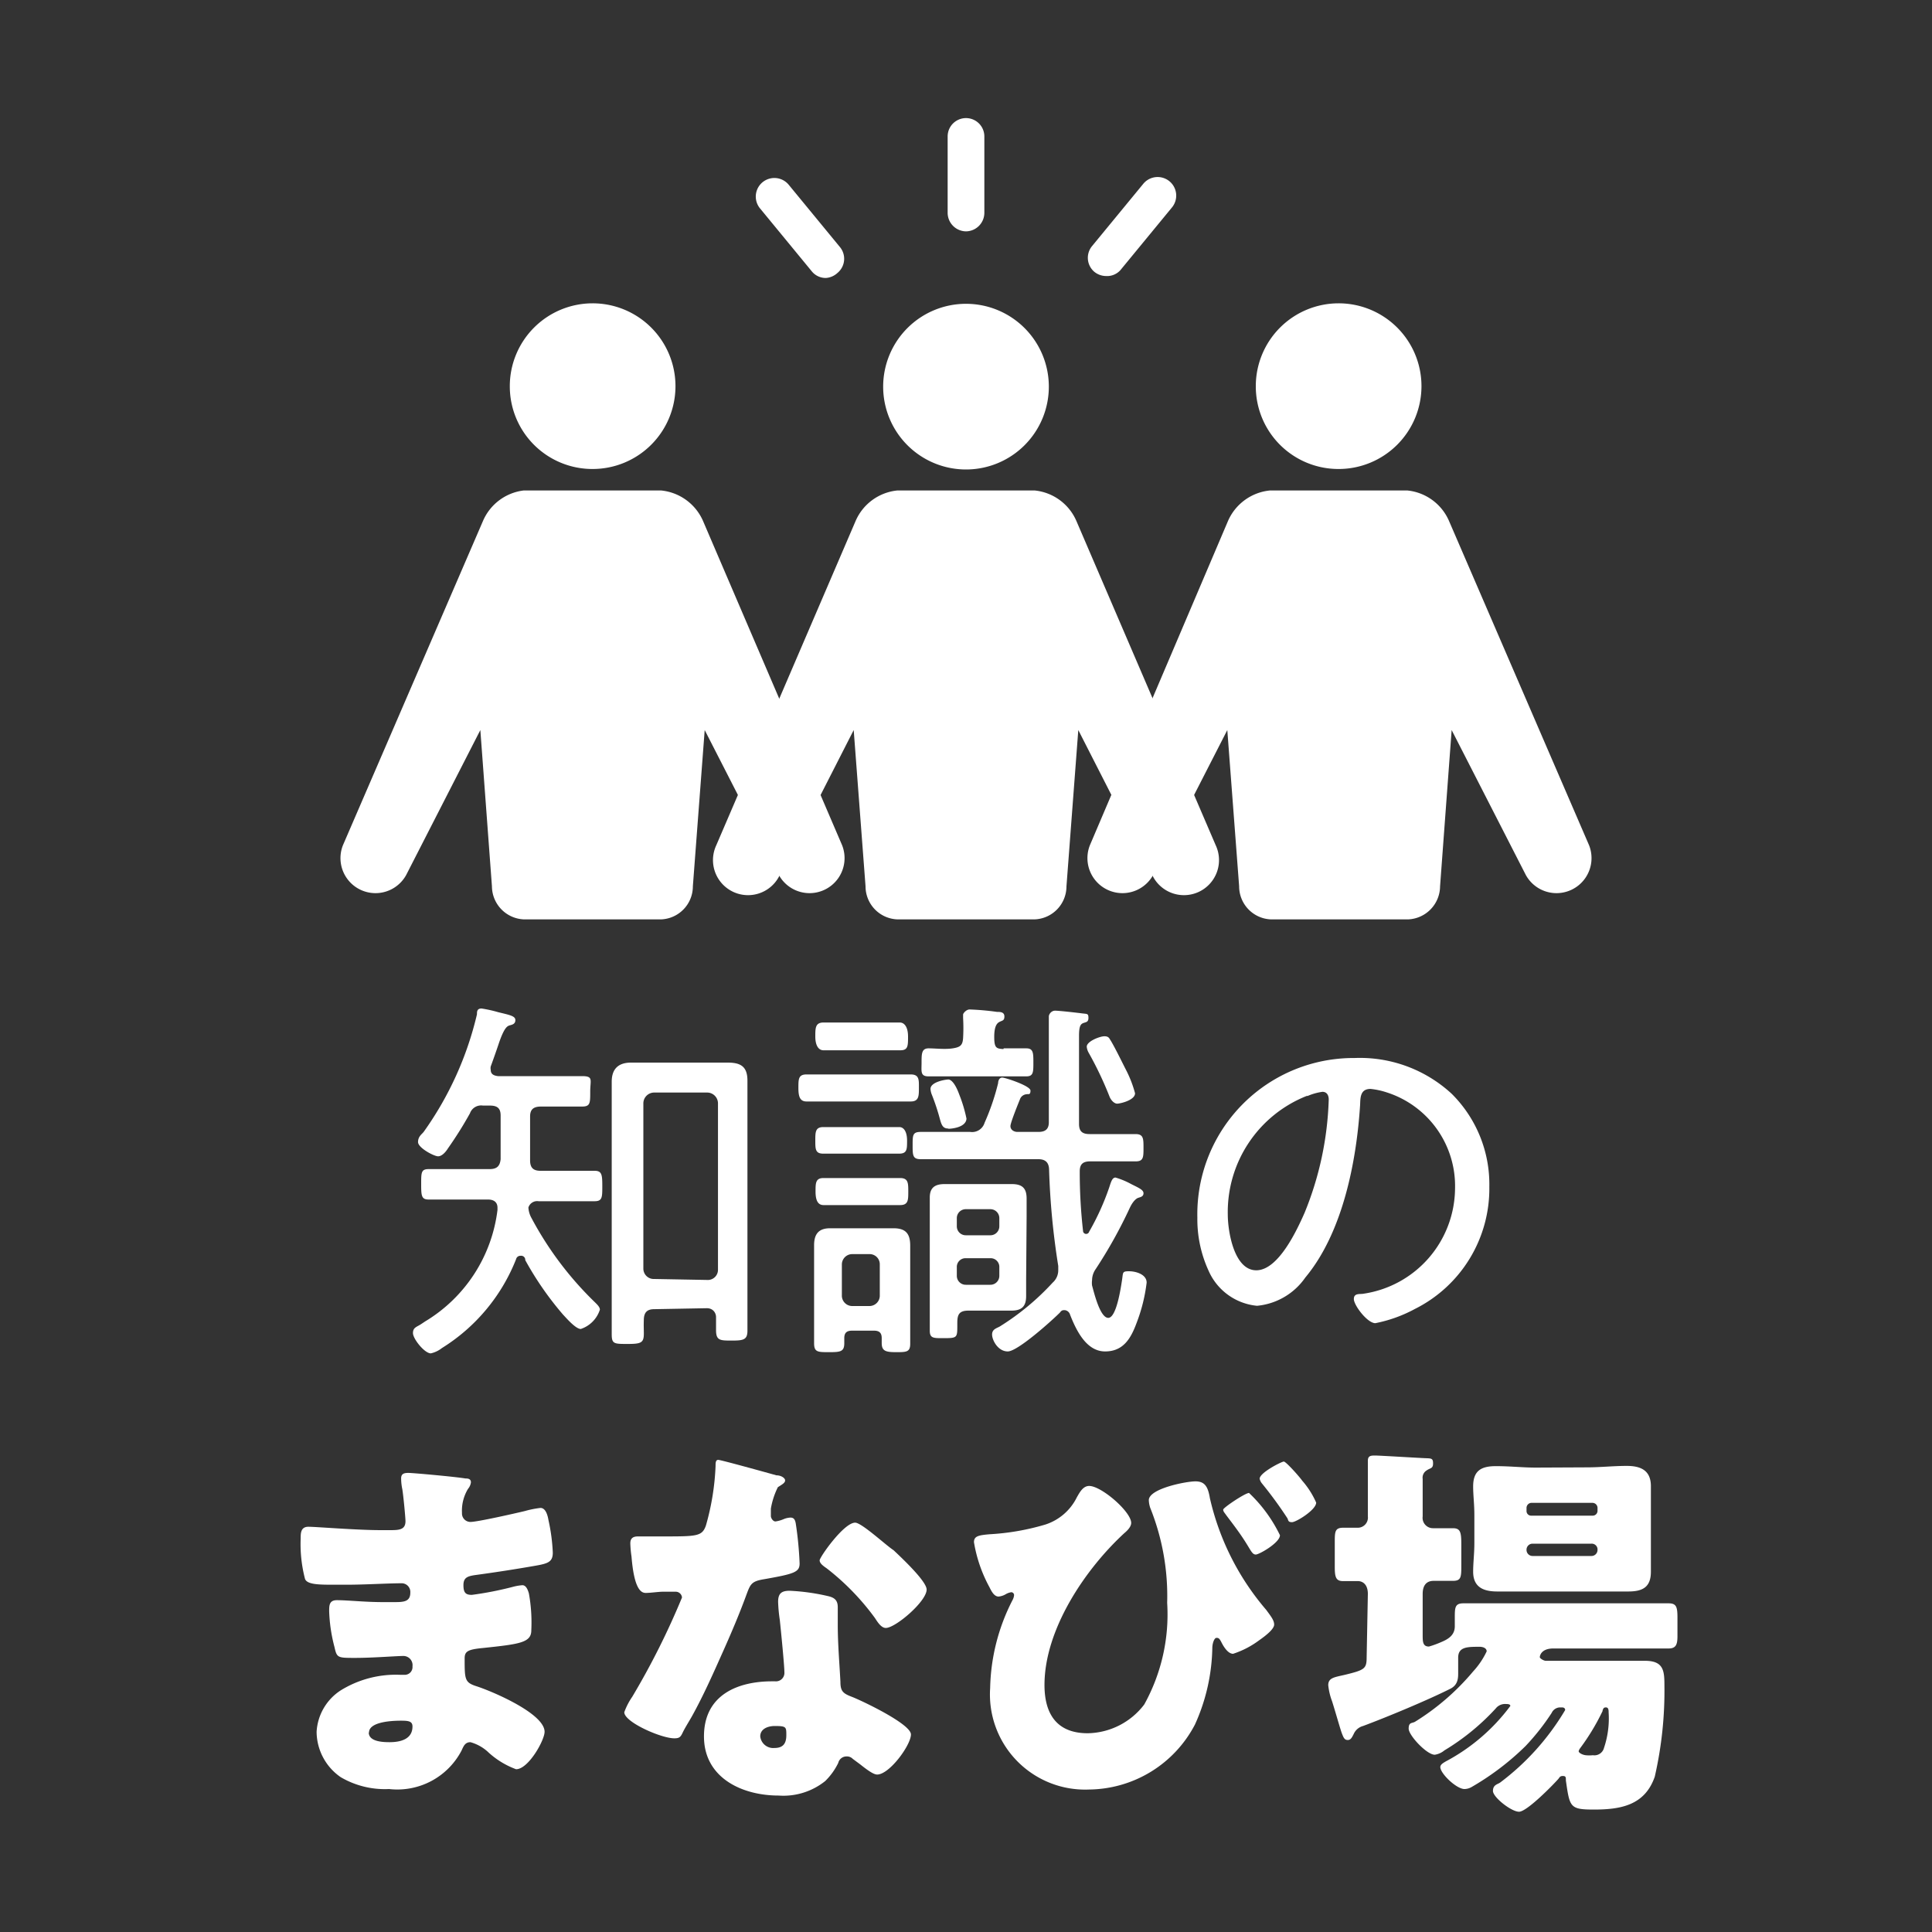 <svg xmlns="http://www.w3.org/2000/svg" viewBox="0 0 80 80"><rect x="0" y="0" width="80" height="80" fill="#333333" stroke="none"/><defs><style>.cls-1{fill:#fff;}.cls-2{fill:none;}</style></defs><g id="レイヤー_2" data-name="レイヤー 2"><g id="文字"><path class="cls-1" d="M52,16a3.43,3.43,0,1,1,3.43,3.42A3.42,3.42,0,0,1,52,16ZM65.8,35,60,21.57a2.11,2.11,0,0,0-1.72-1.26h-5.7a2.12,2.12,0,0,0-1.73,1.26L45.13,35a1.45,1.45,0,0,0,2.62,1.23l3.07-6,.49,6.47a1.37,1.37,0,0,0,1.32,1.37H58.3a1.38,1.38,0,0,0,1.33-1.37l.48-6.47h0l3.07,6A1.45,1.45,0,0,0,65.8,35Z"/><path class="cls-1" d="M36.57,16A3.43,3.43,0,1,1,40,19.44,3.43,3.43,0,0,1,36.57,16ZM50.34,35,44.57,21.57a2.11,2.11,0,0,0-1.72-1.26h-5.7a2.11,2.11,0,0,0-1.72,1.26L29.66,35a1.45,1.45,0,0,0,2.63,1.23l3.06-6,.49,6.47a1.37,1.37,0,0,0,1.33,1.37h5.66a1.37,1.37,0,0,0,1.33-1.37l.49-6.47h0l3.06,6A1.45,1.45,0,0,0,50.34,35Z"/><path class="cls-1" d="M21.11,16a3.43,3.43,0,1,1,3.42,3.42A3.42,3.42,0,0,1,21.11,16ZM34.87,35,29.11,21.57a2.12,2.12,0,0,0-1.73-1.26h-5.7A2.11,2.11,0,0,0,20,21.57L14.2,35a1.45,1.45,0,0,0,2.62,1.23l3.07-6,.48,6.47a1.38,1.38,0,0,0,1.33,1.37h5.67a1.37,1.37,0,0,0,1.32-1.37l.49-6.47h0l3.07,6A1.45,1.45,0,0,0,34.87,35Z"/><path class="cls-1" d="M40,9.58a.77.77,0,0,1-.76-.76V5.65a.76.76,0,1,1,1.52,0V8.82A.77.77,0,0,1,40,9.58Zm6.39,1.61L48.52,8.6a.76.76,0,1,0-1.17-1l-2.13,2.59a.76.76,0,0,0,.1,1.07.78.78,0,0,0,.48.17A.74.74,0,0,0,46.39,11.19Zm-11.71.11a.76.76,0,0,0,.1-1.07L32.65,7.64a.76.76,0,1,0-1.17,1l2.13,2.59a.74.74,0,0,0,.59.28A.78.78,0,0,0,34.68,11.3Z"/><path class="cls-1" d="M21.55,52a.18.18,0,0,0-.18.14,7.63,7.63,0,0,1-3.07,3.68,1.15,1.15,0,0,1-.46.22c-.26,0-.74-.6-.74-.84s.16-.25.35-.38l.15-.1a6.27,6.27,0,0,0,3-4.62s0-.06,0-.09c0-.26-.19-.34-.39-.34h-.83c-.54,0-1.12,0-1.63,0-.3,0-.31-.16-.31-.64s0-.62.31-.62l1.63,0h.89c.29,0,.43-.11.46-.41V46.19c0-.3-.14-.41-.44-.41H20a.49.49,0,0,0-.54.32,15.91,15.91,0,0,1-.91,1.45c-.08.13-.24.33-.41.33s-.83-.35-.83-.59.17-.33.24-.43A13.78,13.78,0,0,0,19.75,42c0-.11,0-.24.19-.24a5.3,5.3,0,0,1,.68.15c.49.12.72.16.72.33s-.14.19-.24.22-.22.1-.43.7c-.08.24-.19.56-.35,1a.35.35,0,0,0,0,.14c0,.19.14.24.3.26h2c.51,0,1,0,1.48,0s.34.16.34.64,0,.62-.34.62-1,0-1.48,0h-.22c-.3,0-.45.11-.45.41,0,.61,0,1.21,0,1.82,0,.3.13.43.43.43H23l1.62,0c.3,0,.32.16.32.63s0,.63-.32.63c-.54,0-1.08,0-1.62,0h-.7a.38.38,0,0,0-.42.26,1,1,0,0,0,.13.44,14,14,0,0,0,2.63,3.49c.08.08.2.19.2.3a1.24,1.24,0,0,1-.79.8c-.21,0-.59-.44-.74-.6a13.12,13.12,0,0,1-1.56-2.25A.17.17,0,0,0,21.55,52Zm5.54,2.21c-.29,0-.42.13-.43.42s0,.39,0,.59c0,.38-.11.43-.67.43s-.66,0-.66-.4c0-.58,0-1.15,0-1.72V46.16c0-.44,0-.91,0-1.37s.21-.79.8-.79h4c.54,0,.82.16.82.75s0,1,0,1.41v7.25c0,.56,0,1.13,0,1.69,0,.38-.17.41-.65.41s-.65,0-.65-.43c0-.19,0-.37,0-.54s-.12-.37-.38-.37ZM29.28,53a.42.42,0,0,0,.45-.43V45.68a.45.45,0,0,0-.45-.44H27.09a.45.45,0,0,0-.45.44v6.85a.43.43,0,0,0,.45.43Z"/><path class="cls-1" d="M34.51,45.61c-.41,0-.84,0-1.11,0s-.34-.19-.34-.56,0-.56.34-.56l1.11,0H36.6l1.11,0c.36,0,.34.23.34.56s0,.56-.34.56-.68,0-1.11,0Zm2,9.8c0-.22-.1-.31-.32-.31h-.91c-.22,0-.32.09-.32.31v.21c0,.35-.16.37-.63.37s-.62,0-.62-.37,0-.7,0-1V52.42c0-.29,0-.57,0-.86,0-.46.19-.7.66-.7l.63,0h1.4l.6,0c.5,0,.69.22.69.72,0,.28,0,.55,0,.84v2.15c0,.35,0,.72,0,1.07s-.16.35-.59.35-.59-.05-.59-.38ZM35.1,49.9c-.36,0-.76,0-1,0s-.33-.21-.33-.56,0-.56.33-.56l1,0h1.17l1,0c.34,0,.34.21.34.56s0,.56-.34.56-.63,0-1,0Zm0-6.41c-.4,0-.78,0-1,0s-.34-.22-.34-.57,0-.58.34-.58.6,0,1,0h1.16c.4,0,.81,0,1,0s.34.19.34.58,0,.57-.32.57-.62,0-1,0ZM35,47.77l-.91,0c-.33,0-.33-.19-.33-.54s0-.56.33-.56c.18,0,.56,0,.91,0h1.34c.35,0,.71,0,.9,0s.32.2.32.56,0,.54-.33.54l-.89,0Zm1,6.31a.43.43,0,0,0,.43-.45V52.36a.42.42,0,0,0-.43-.43h-.71a.43.43,0,0,0-.43.43v1.27a.43.43,0,0,0,.43.45ZM43,48H39.71c-.53,0-1.06,0-1.58,0-.34,0-.34-.16-.34-.58s0-.55.34-.55c.52,0,1,0,1.58,0h.46a.54.54,0,0,0,.6-.38,9.61,9.61,0,0,0,.56-1.64c0-.1.05-.23.17-.23s1.17.34,1.17.54-.1.13-.16.15a.32.32,0,0,0-.26.17c-.06.15-.41,1-.41,1.15s.14.24.29.24H43c.28,0,.43-.11.43-.4V42.64c0-.25,0-.46,0-.55s.1-.24.26-.24.87.08,1.1.11.28,0,.28.19-.12.17-.23.22-.16.16-.16.53v3.64c0,.31.14.42.44.42h.32c.53,0,1,0,1.58,0,.33,0,.33.19.33.57s0,.56-.32.56c-.54,0-1.06,0-1.59,0h-.3c-.29,0-.43.11-.43.41A21.53,21.53,0,0,0,44.85,51a.13.13,0,0,0,.25,0,10.38,10.38,0,0,0,.83-1.83c.08-.25.13-.41.26-.41a3.21,3.21,0,0,1,.65.27c.32.16.51.24.51.38s-.13.16-.22.19-.23.16-.35.42a19.61,19.61,0,0,1-1.41,2.53.81.81,0,0,0-.15.46.83.83,0,0,0,0,.22c.08.29.33,1.34.67,1.34s.52-1.24.57-1.56,0-.37.29-.37.73.13.73.47a6.89,6.89,0,0,1-.42,1.68c-.23.62-.54,1.17-1.3,1.17s-1.18-.83-1.45-1.52a.26.26,0,0,0-.22-.19c-.08,0-.13,0-.2.1-.33.33-1.75,1.61-2.16,1.61s-.65-.47-.65-.7.2-.26.33-.34a10.5,10.5,0,0,0,2.18-1.81.68.68,0,0,0,.23-.51c0-.07,0-.13,0-.18a31,31,0,0,1-.38-4C43.43,48.15,43.3,48,43,48Zm-1.44-4.59c.19,0,.85,0,.94,0,.29,0,.29.2.29.59s0,.57-.29.57-.75,0-1.13,0H39.58c-.38,0-.78,0-1.13,0s-.29-.21-.29-.57,0-.59.29-.59.68.05,1,0,.41-.13.43-.43a7.4,7.4,0,0,0,0-.83s0-.09,0-.14.13-.21.27-.21a10.77,10.77,0,0,1,1.13.1c.13,0,.31,0,.31.19s-.1.16-.23.24-.2.28-.19.68S41.28,43.42,41.55,43.44ZM42.49,53c0,.22,0,.45,0,.67,0,.43-.19.6-.61.6H40.1c-.39,0-.46.17-.46.51v.09c0,.54,0,.54-.62.54-.37,0-.52,0-.52-.31s0-.69,0-1V50.37c0-.26,0-.53,0-.78,0-.42.22-.56.62-.56h2.77c.43,0,.62.16.62.6,0,.24,0,.48,0,.74Zm-3.22-6.27c-.22,0-.28-.13-.35-.39a9,9,0,0,0-.33-1,.76.76,0,0,1-.06-.25c0-.29.62-.39.74-.39s.29.18.45.62a5.94,5.94,0,0,1,.3,1C40,46.69,39.39,46.74,39.27,46.74Zm2.11,3.72a.37.37,0,0,0-.38-.38H40a.37.37,0,0,0-.38.38v.32a.37.37,0,0,0,.38.38h1a.37.37,0,0,0,.38-.38ZM40,52.1a.36.36,0,0,0-.38.38v.34a.37.37,0,0,0,.38.38h1a.37.37,0,0,0,.38-.38v-.34A.36.36,0,0,0,41,52.1Zm6-9c.19.32.46.88.64,1.23a4.76,4.76,0,0,1,.36.94c0,.29-.62.43-.74.43s-.26-.14-.32-.3a14.65,14.65,0,0,0-.85-1.79.62.62,0,0,1-.09-.27c0-.22.54-.43.73-.43S45.93,43,46,43.1Z"/><path class="cls-1" d="M60.11,45.29a5.28,5.28,0,0,1,1.56,3.85,5.57,5.57,0,0,1-3.08,5.06,5.78,5.78,0,0,1-1.64.59c-.33,0-.89-.74-.89-1s.26-.19.4-.22a4.44,4.44,0,0,0,3.79-4.34,4.07,4.07,0,0,0-2.84-4,3.11,3.11,0,0,0-.66-.14c-.42,0-.42.35-.43.65-.15,2.36-.72,5.3-2.27,7.16a2.74,2.74,0,0,1-2,1.17,2.44,2.44,0,0,1-2-1.44,5.11,5.11,0,0,1-.47-2.21,6.47,6.47,0,0,1,6.51-6.61A5.6,5.6,0,0,1,60.11,45.29Zm-6,.09a5.17,5.17,0,0,0-3.27,4.91c0,.7.26,2.31,1.18,2.31s1.69-1.68,2-2.38a13.41,13.41,0,0,0,1-4.69c0-.18-.08-.32-.26-.32A2.33,2.33,0,0,0,54.15,45.38Z"/><path class="cls-1" d="M19.27,61.22c.08,0,.23,0,.23.16a.52.52,0,0,1-.12.27,1.74,1.74,0,0,0-.25,1,.35.35,0,0,0,.35.37c.29,0,1.83-.35,2.25-.45a4.07,4.07,0,0,1,.65-.13c.22,0,.3.32.33.5a7.68,7.68,0,0,1,.18,1.35c0,.38-.19.45-.7.54-.8.14-1.63.27-2.44.38-.38.05-.56.1-.56.43s.11.4.35.4a14,14,0,0,0,1.69-.33,2.11,2.11,0,0,1,.4-.07c.13,0,.21.13.27.34A6.72,6.72,0,0,1,22,67.51c0,.51-.49.57-2,.73-.63.06-.76.14-.76.43,0,.88,0,1,.51,1.16.67.22,2.8,1.13,2.8,1.88,0,.35-.67,1.55-1.18,1.55a3.46,3.46,0,0,1-1.19-.74,1.78,1.78,0,0,0-.7-.38c-.23,0-.29.18-.37.35a3,3,0,0,1-3,1.59,3.61,3.61,0,0,1-2-.49,2.3,2.3,0,0,1-1-1.88A2.19,2.19,0,0,1,14.1,70a4.34,4.34,0,0,1,2.47-.65h.17a.32.32,0,0,0,.34-.35.38.38,0,0,0-.37-.43c-.29,0-1.27.08-2,.08s-.76,0-.86-.45a6.62,6.62,0,0,1-.22-1.48c0-.24,0-.46.32-.46.46,0,1.15.08,1.91.08h.43c.4,0,.7,0,.7-.39a.36.36,0,0,0-.38-.39c-.54,0-1.51.06-2.26.06h-.48c-.64,0-1.15,0-1.24-.24a5.71,5.71,0,0,1-.18-1.67c0-.22,0-.49.32-.49s2,.14,3,.14h.35c.38,0,.67,0,.67-.37,0-.14-.08-1-.13-1.32a2.22,2.22,0,0,1-.05-.45c0-.19.11-.23.3-.23S18.87,61.15,19.27,61.22Zm-4,10.52c0,.38.59.4.86.4.43,0,.95-.11.95-.65,0-.23-.19-.24-.49-.24S15.28,71.28,15.28,71.74Z"/><path class="cls-1" d="M32.15,61.09c.19,0,.36.11.36.21s-.11.16-.3.28a3.18,3.18,0,0,0-.29.89c0,.07,0,.1,0,.13s0,.11,0,.18.08.22.19.22a1.34,1.34,0,0,0,.35-.1.82.82,0,0,1,.27-.06c.14,0,.19.08.22.24a14.63,14.63,0,0,1,.16,1.66c0,.36-.22.43-1.46.65-.56.09-.58.21-.77.72-.27.73-.57,1.44-.89,2.16-.42.94-.84,1.9-1.34,2.8-.13.23-.29.48-.38.67s-.14.24-.35.24c-.54,0-2.07-.67-2.07-1.08a2.79,2.79,0,0,1,.33-.64,31.53,31.53,0,0,0,2.06-4.11.26.26,0,0,0-.27-.24l-.53,0c-.17,0-.51.05-.7.05s-.48-.14-.59-1.5a4.68,4.68,0,0,1-.05-.55c0-.23.13-.29.32-.29s.65,0,1,0c1.44,0,1.65,0,1.81-.45a10.42,10.42,0,0,0,.4-2.46c0-.13,0-.26.11-.26S31.83,61,32.15,61.09Zm2.13,5c.27.06.41.17.41.46s0,.45,0,.73c0,.8.07,1.58.11,2.36,0,.38.1.48.47.62s2.45,1.12,2.45,1.56-.89,1.66-1.4,1.66c-.13,0-.35-.14-.7-.42l-.31-.23a.33.33,0,0,0-.25-.1.35.35,0,0,0-.35.27,2.71,2.71,0,0,1-.54.75,2.77,2.77,0,0,1-1.93.6c-1.51,0-3.09-.73-3.09-2.45s1.4-2.28,2.82-2.28h.13a.35.35,0,0,0,.38-.38c0-.27-.14-1.69-.19-2.16a6.34,6.34,0,0,1-.07-.75c0-.34.13-.46.48-.46A8.78,8.78,0,0,1,34.28,66.09Zm-2.8,5.81a.54.54,0,0,0,.59.48c.36,0,.49-.19.49-.53s0-.38-.48-.38C31.81,71.47,31.48,71.58,31.48,71.9ZM37,64.19c.36.34,1.37,1.29,1.37,1.63,0,.49-1.29,1.59-1.69,1.59-.19,0-.34-.24-.45-.41a10.21,10.21,0,0,0-2-2.06c-.13-.09-.29-.2-.29-.33s1-1.56,1.47-1.56C35.68,63.05,36.7,64,37,64.19Z"/><path class="cls-1" d="M46.84,63.06c0,.16-.16.32-.28.42-1.64,1.51-3.31,4-3.31,6.29,0,1.19.5,2,1.79,2a3,3,0,0,0,2.34-1.19,7.69,7.69,0,0,0,.95-4.21,9.81,9.81,0,0,0-.7-3.93,1.13,1.13,0,0,1-.06-.32c0-.48,1.54-.78,1.93-.78s.52.22.6.7a10.77,10.77,0,0,0,2.33,4.62c.19.26.33.43.33.61s-.32.44-.62.65a3.72,3.72,0,0,1-1.08.56c-.21,0-.39-.29-.48-.47s-.13-.19-.21-.19-.16.19-.17.39a8,8,0,0,1-.72,3.2A5,5,0,0,1,45.1,74.1,3.94,3.94,0,0,1,41,69.9a8.3,8.3,0,0,1,.93-3.65.52.52,0,0,0,.06-.19.12.12,0,0,0-.11-.13.63.63,0,0,0-.23.08.71.71,0,0,1-.3.1c-.19,0-.3-.23-.38-.39a5.88,5.88,0,0,1-.64-1.86c0-.25.18-.29.65-.33a10,10,0,0,0,2.3-.4A2.21,2.21,0,0,0,44.59,62c.11-.19.25-.47.51-.47C45.61,61.53,46.84,62.6,46.84,63.06Zm6.16.51c0,.31-.86.8-1,.8s-.19-.14-.41-.49-.45-.66-.8-1.12c-.09-.13-.14-.17-.14-.25s.91-.69,1.07-.69A6,6,0,0,1,53,63.57Zm.92-2.26a3.52,3.52,0,0,1,.58.91c0,.3-.83.81-1,.81s-.15-.08-.19-.16a16.82,16.82,0,0,0-1.06-1.45.46.46,0,0,1-.09-.19c0-.25.91-.71,1-.71S53.81,61.15,53.92,61.31Z"/><path class="cls-1" d="M56.64,66c0-.41-.23-.53-.41-.53l-.62,0c-.3,0-.34-.18-.34-.59v-1c0-.45,0-.62.35-.62h.58a.42.42,0,0,0,.44-.47v-1.5c0-.21,0-.59,0-.8s.12-.22.3-.22,1.81.1,2.07.11.33,0,.33.22-.12.18-.27.29a.35.35,0,0,0-.16.35v1.55a.43.43,0,0,0,.43.49l.82,0c.31,0,.35.16.35.67v.84c0,.51,0,.67-.35.67s-.53,0-.8,0-.45.16-.45.54v1.7c0,.27,0,.48.26.48a4.13,4.13,0,0,0,.52-.19c.31-.13.55-.3.55-.65V67c0-.43,0-.61.36-.61.59,0,1.18,0,1.79,0h4.93c.59,0,1.18,0,1.77,0,.33,0,.37.15.37.61v.75c0,.36-.07.51-.37.51l-1.77,0h-3c-.51,0-.56.31-.56.36s.16.15.25.15h2.66c.48,0,1,0,1.44,0,.76,0,.81.39.81,1a15.92,15.92,0,0,1-.4,3.8c-.41,1.18-1.4,1.36-2.52,1.36-1,0-1-.1-1.16-1.2,0-.14,0-.19-.13-.19s-.14.08-.19.13c-.24.27-1.3,1.35-1.62,1.35s-1.08-.6-1.08-.86.19-.27.3-.35a10.35,10.35,0,0,0,2.69-3c0-.08-.06-.11-.13-.11h-.09a.39.39,0,0,0-.34.23,9.58,9.58,0,0,1-1.08,1.37A11.08,11.08,0,0,1,60.93,74a.61.61,0,0,1-.29.08c-.33,0-1-.64-1-.91,0-.11.14-.18.22-.23a8,8,0,0,0,2.68-2.3c0-.08-.12-.08-.18-.08a.49.49,0,0,0-.43.19,9.61,9.61,0,0,1-2.12,1.73.81.81,0,0,1-.4.18c-.33,0-1.08-.8-1.08-1.08s.14-.21.27-.29A10,10,0,0,0,61,69.21a3.28,3.28,0,0,0,.56-.83c0-.14-.16-.19-.29-.19-.51,0-.89,0-.89.45,0,.12,0,.43,0,.63s0,.5-.33.66c-.91.46-2.64,1.18-3.61,1.54a.59.59,0,0,0-.39.34c-.06.11-.11.24-.24.24s-.17-.08-.24-.26-.22-.73-.41-1.34a2.62,2.62,0,0,1-.16-.67c0-.31.26-.33.69-.43.82-.2.9-.25.9-.73Zm9.08-5.24c.54,0,1.08-.06,1.64-.06s1,.17,1,.84c0,.37,0,.73,0,1.18v1.18c0,.43,0,.81,0,1.18,0,.65-.35.82-.94.82s-1.12,0-1.66,0H63.64c-.55,0-1.09,0-1.64,0s-1-.16-1-.82c0-.37.05-.75.05-1.18V62.73c0-.45-.05-.81-.05-1.18,0-.65.33-.84.94-.84s1.11.06,1.66.06Zm.22,2a.2.2,0,0,0,.21-.19v-.13a.21.21,0,0,0-.21-.21H63.41a.21.21,0,0,0-.2.21v.13a.19.19,0,0,0,.2.19Zm-2.48,1.16a.25.25,0,0,0-.25.26v0a.25.25,0,0,0,.25.25H65.9a.25.25,0,0,0,.25-.25v0a.24.24,0,0,0-.25-.26Zm2.9,6.93a9.27,9.27,0,0,1-.93,1.54s-.06.08-.06.13.13.14.29.16a1.51,1.51,0,0,0,.3,0,.41.41,0,0,0,.46-.31,3.81,3.81,0,0,0,.19-1.46c0-.08,0-.21-.11-.21S66.39,70.76,66.36,70.82Z"/></g><g id="SVG書き出し用枠"><rect class="cls-2" width="80" height="80"/></g></g></svg>